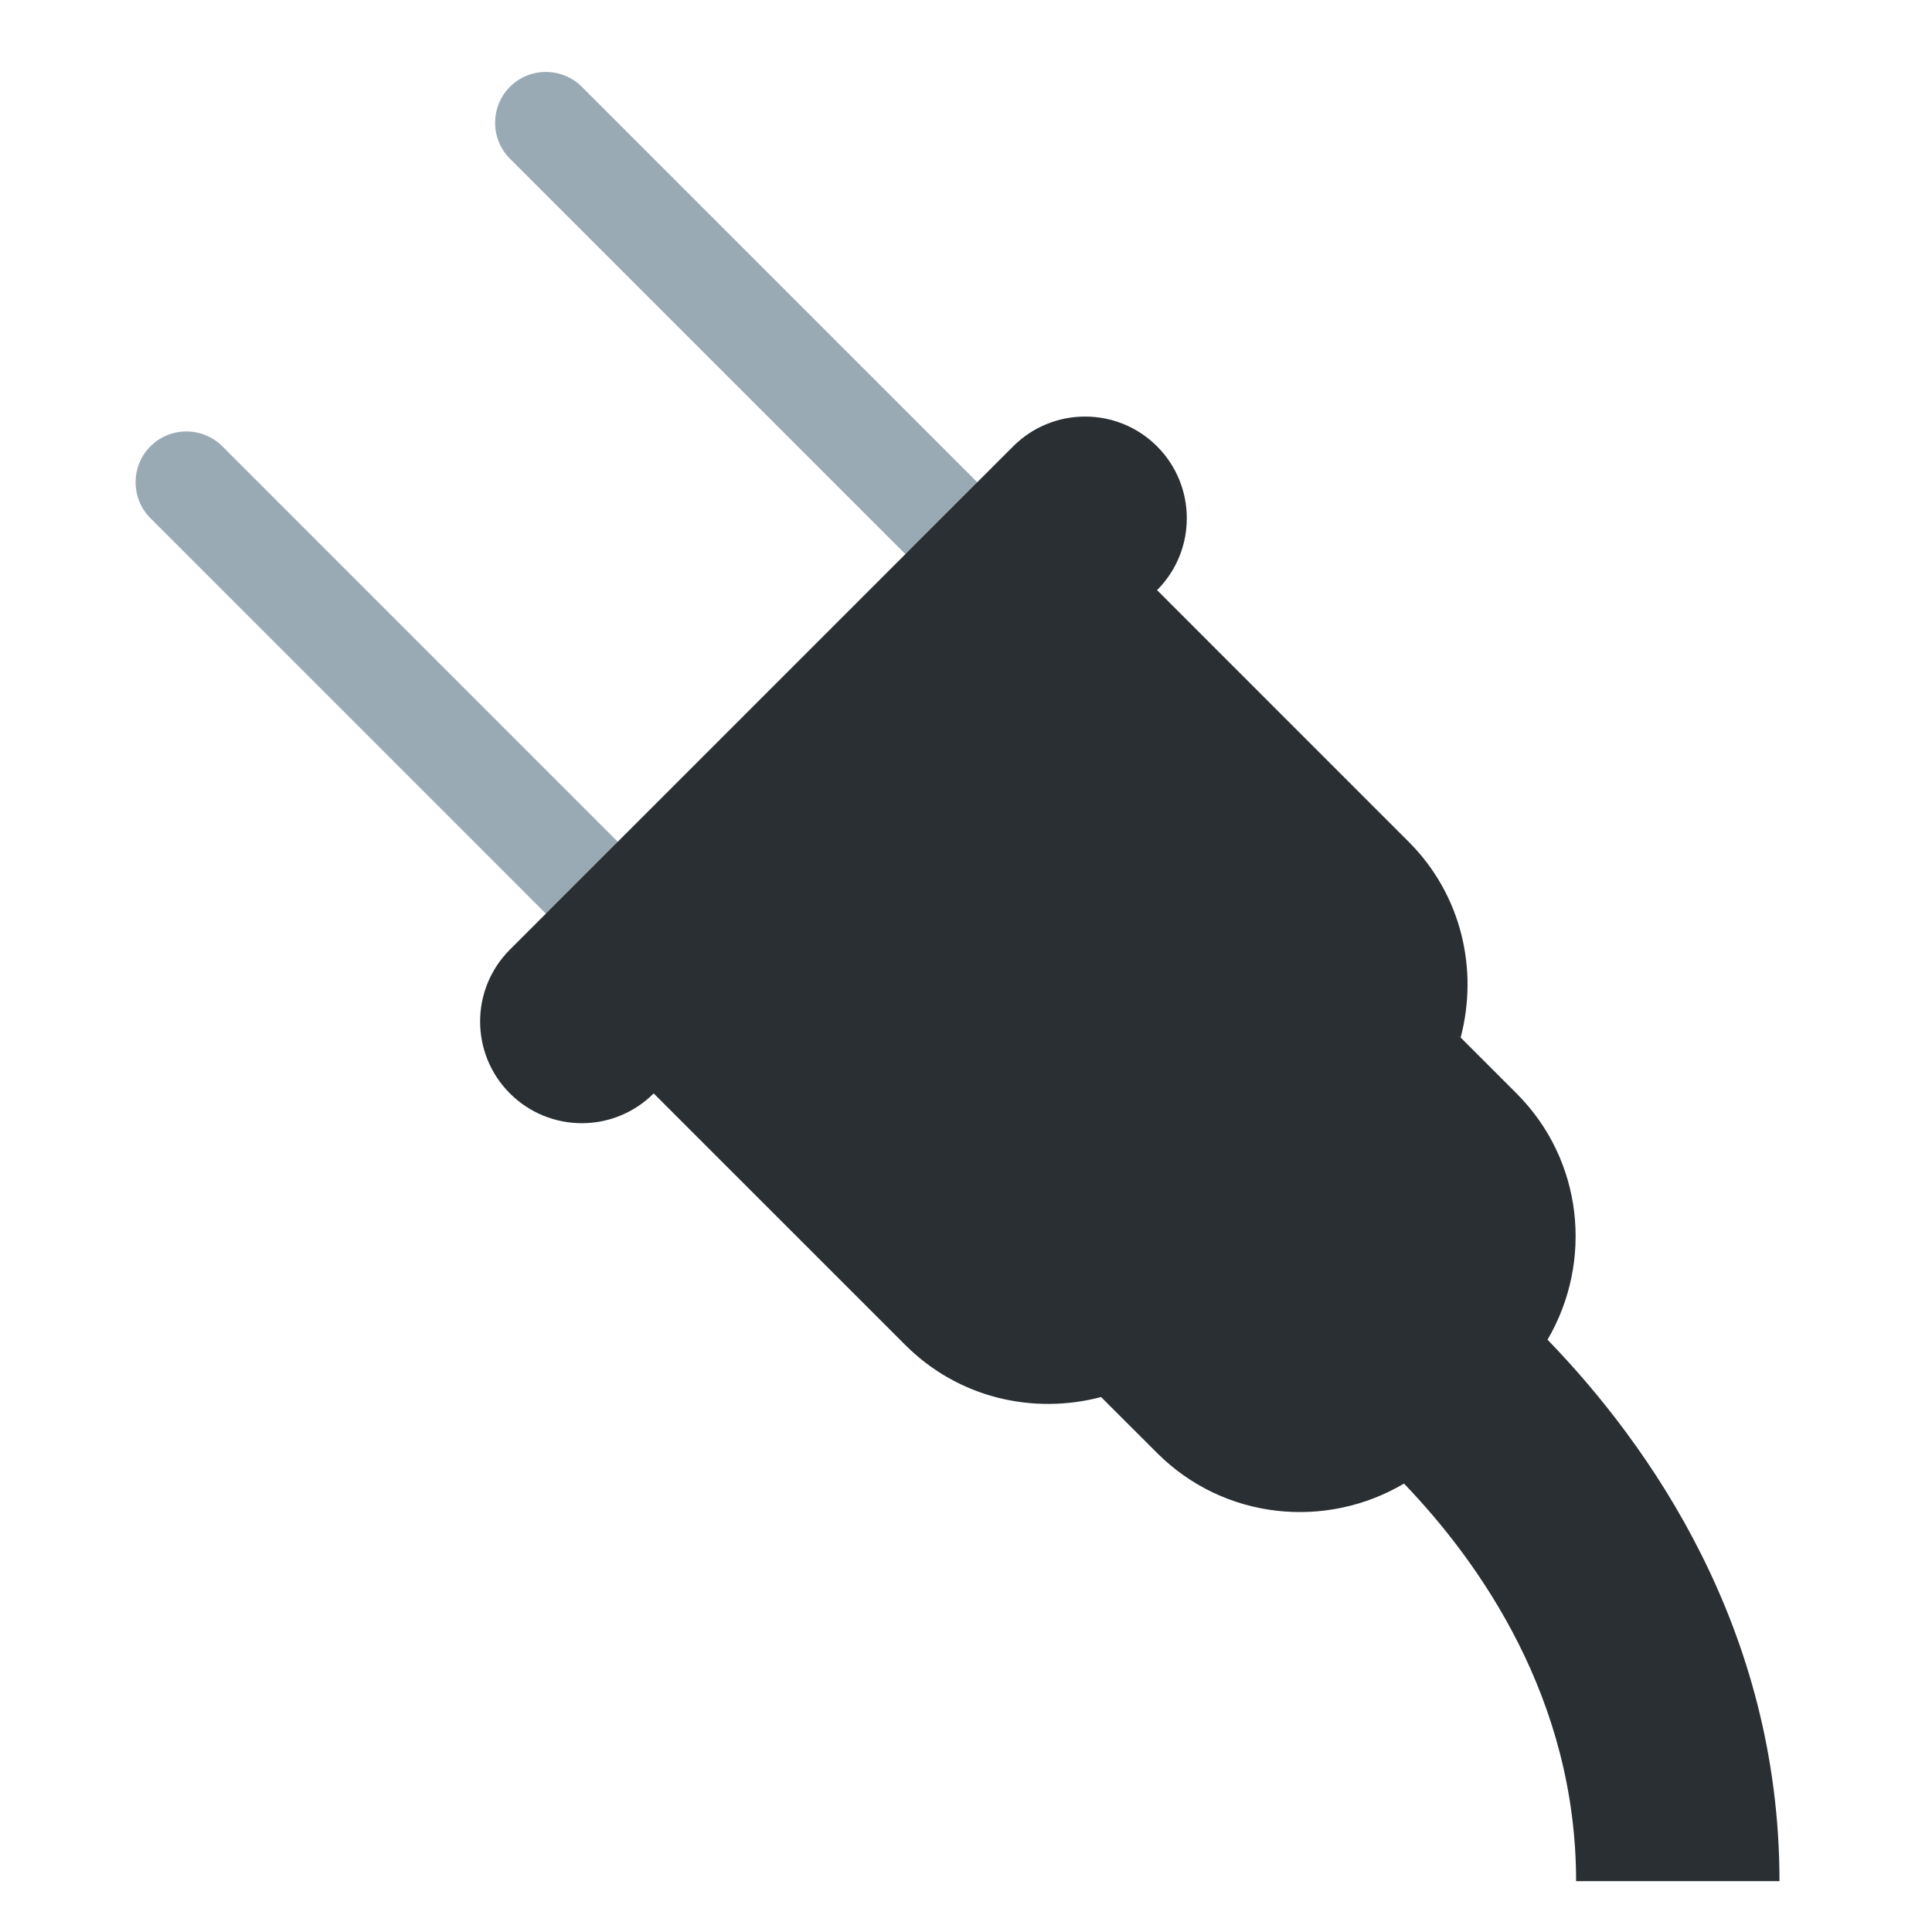 <?xml version="1.0" encoding="UTF-8" standalone="no"?><svg xmlns:svg="http://www.w3.org/2000/svg" xmlns="http://www.w3.org/2000/svg" version="1.1" viewBox="0 0 47.5 47.5" style="enable-background:new 0 0 47.5 47.5;" id="svg2" xml:space="preserve"><defs id="defs6"><clipPath id="clipPath18"><path d="M 0,38 38,38 38,0 0,0 0,38 z" id="path20"/></clipPath></defs><g transform="matrix(1.25,0,0,-1.25,0,47.5)" id="g12"><g id="g14"><g clip-path="url(#clipPath18)" id="g16"><g transform="translate(12.858,20.736)" id="g22"><path d="m 0,0 c 0.389,-0.389 0.389,-1.025 0,-1.414 -0.389,-0.389 -1.025,-0.389 -1.414,0 l -8.485,8.486 c -0.389,0.388 -0.389,1.025 0,1.414 0.388,0.389 1.025,0.389 1.414,0 L 0,0 z" id="path24" style="fill:#9aaab4;fill-opacity:1;fill-rule:nonzero;stroke:none"/></g><g transform="translate(19.93,27.807)" id="g26"><path d="m 0,0 c 0.389,-0.389 0.389,-1.025 0,-1.414 -0.389,-0.389 -1.025,-0.389 -1.414,0 L -9.9,7.072 c -0.389,0.388 -0.389,1.025 0,1.414 0.388,0.389 1.025,0.389 1.414,0 L 0,0 z" id="path28" style="fill:#9aaab4;fill-opacity:1;fill-rule:nonzero;stroke:none"/></g><g transform="translate(35,1)" id="g30"><path d="m 0,0 c 0,4.966 -2.56,8.581 -4.562,10.65 0.899,1.533 0.705,3.53 -0.61,4.844 l -1.099,1.099 c 0.352,1.332 0.022,2.806 -1.022,3.85 l -4.949,4.95 c 0.78,0.781 0.78,2.047 0,2.828 -0.781,0.781 -2.049,0.781 -2.829,0.001 l -2.826,-2.826 c -0.001,-0.001 -0.002,-0.002 -0.003,-0.003 l -4.243,-4.243 -2.828,-2.828 c -0.781,-0.781 -0.781,-2.047 0,-2.828 0.782,-0.781 2.047,-0.781 2.828,0 l 4.951,-4.95 c 1.044,-1.044 2.518,-1.373 3.849,-1.022 l 1.101,-1.1 C -10.924,7.104 -8.919,6.912 -7.385,7.82 -5.901,6.274 -4,3.596 -4,0 l 4,0 z" id="path32" style="fill:#292f33;fill-opacity:1;fill-rule:nonzero;stroke:none"/></g></g></g></g></svg>
